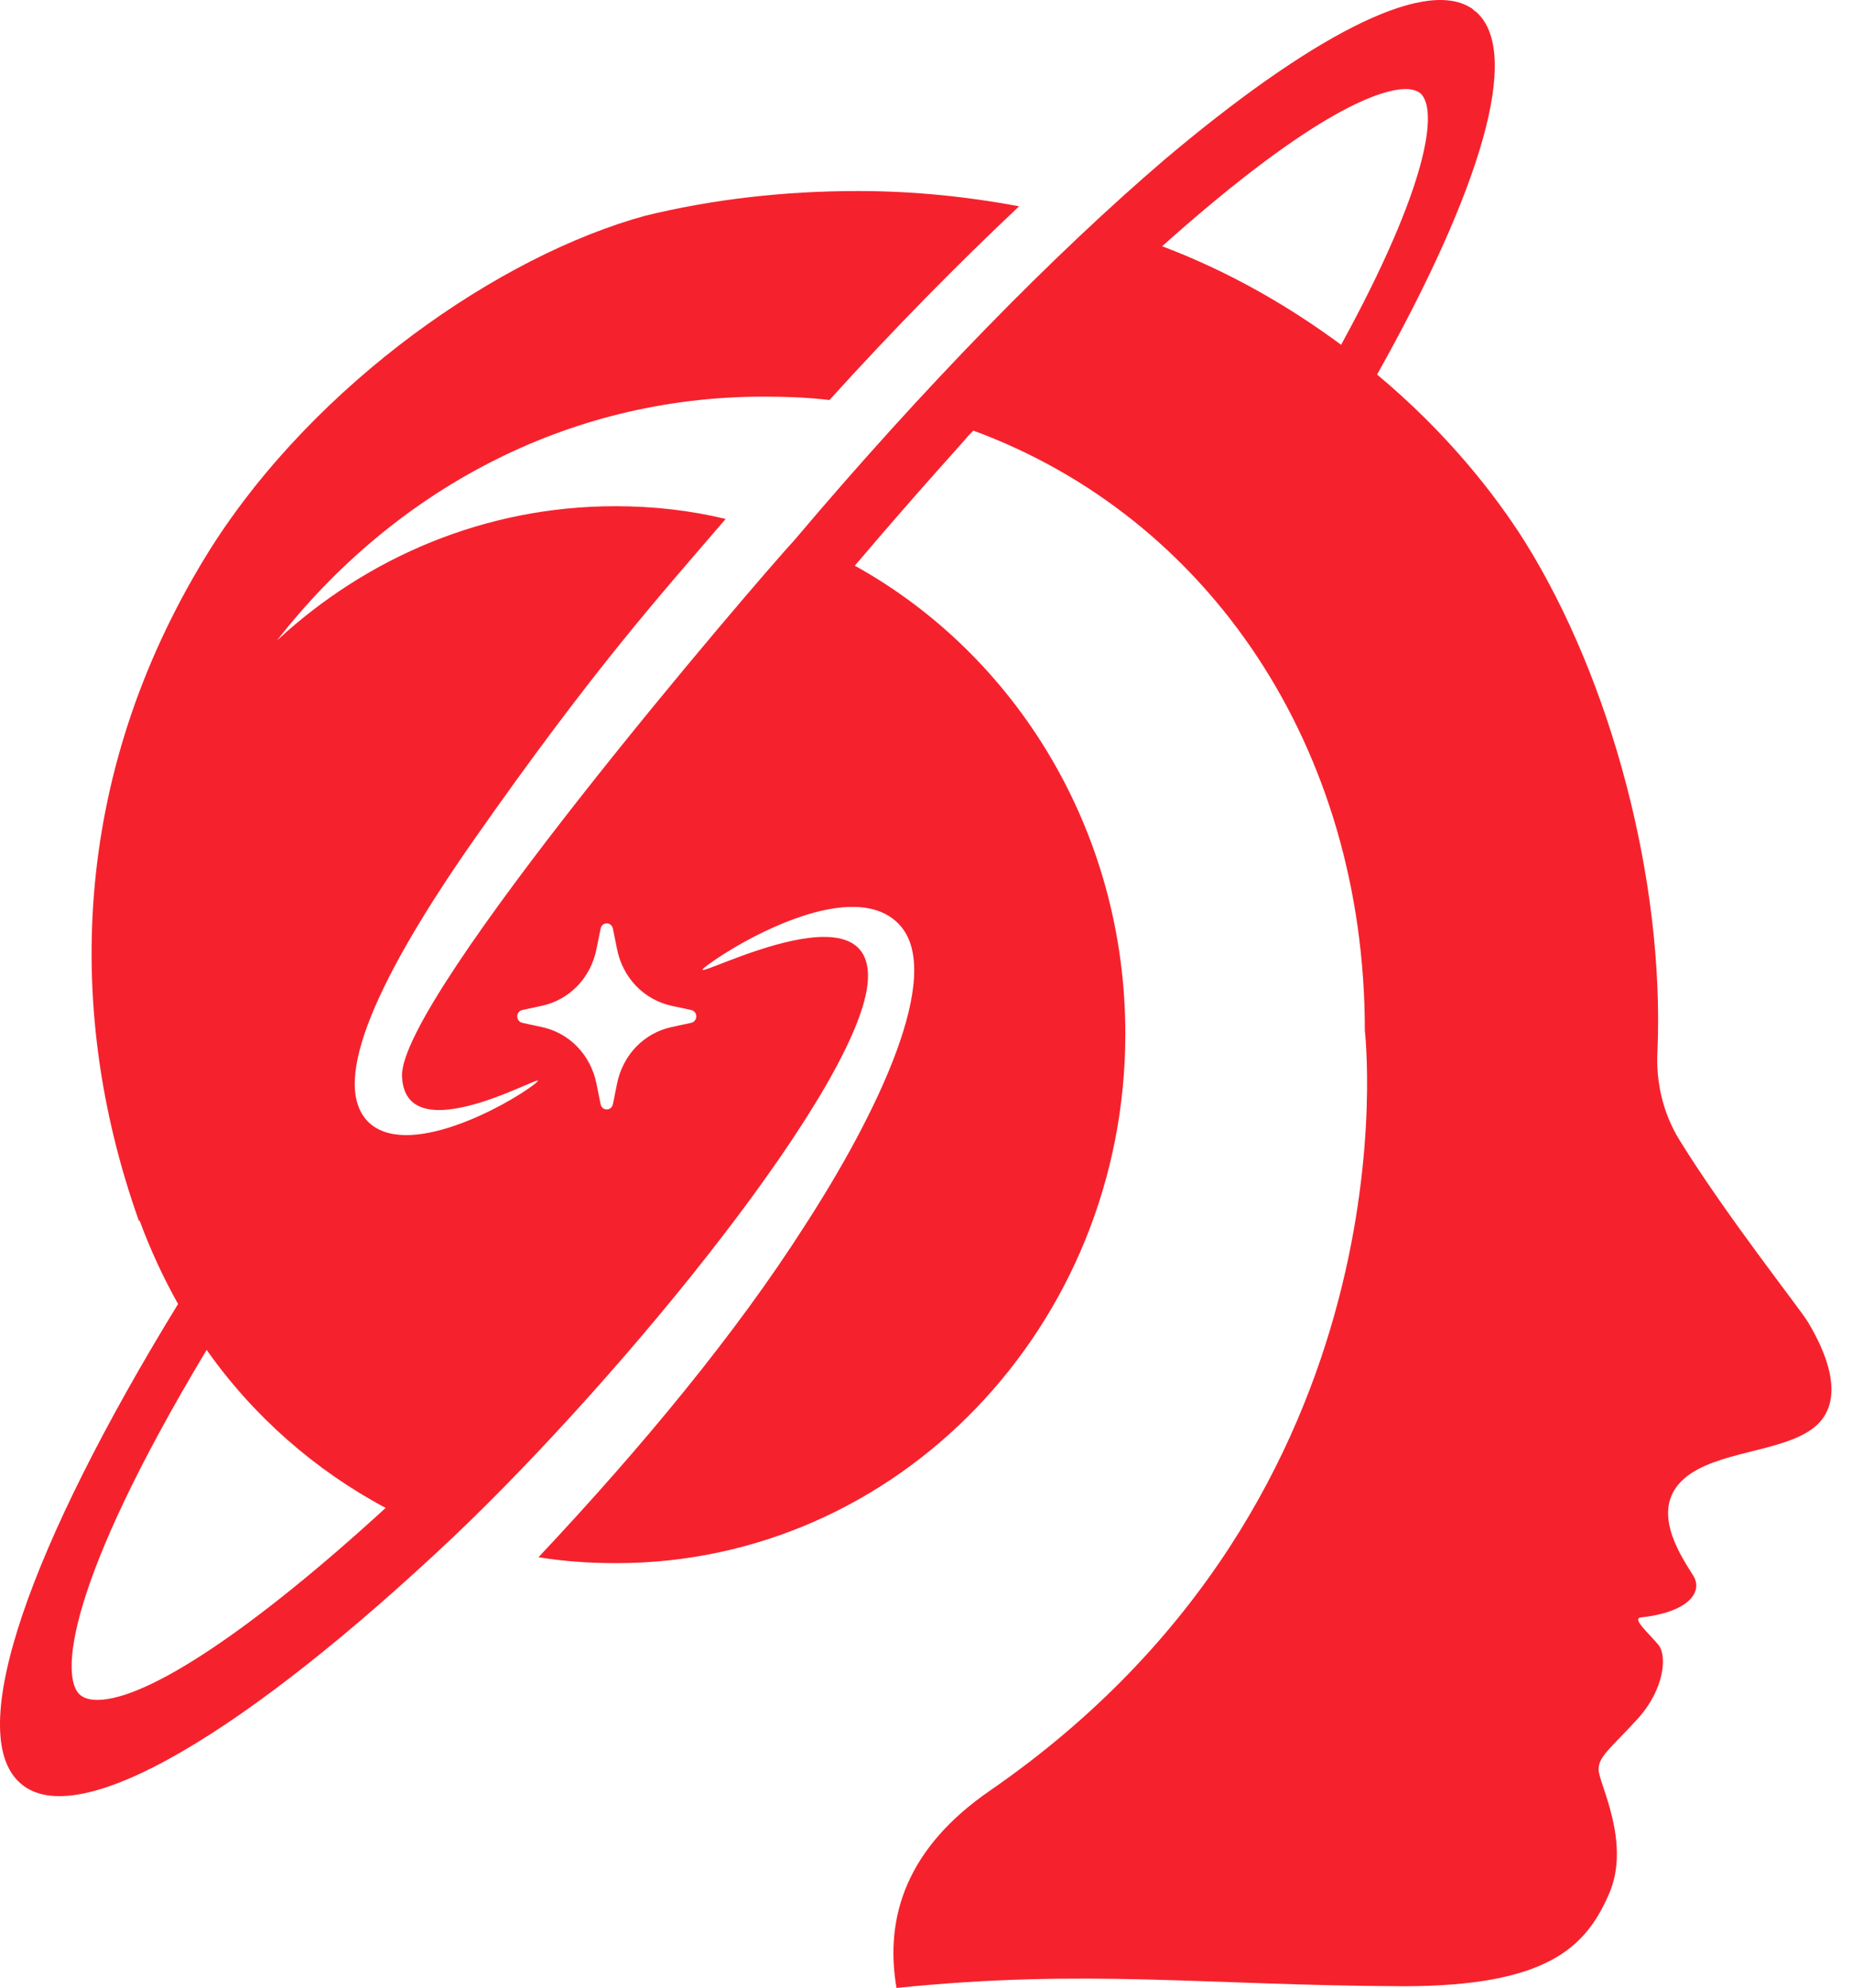 <svg width="41" height="44" viewBox="0 0 41 44" fill="none" xmlns="http://www.w3.org/2000/svg">
    <path d="M40.022 29.257C39.841 28.956 38.213 26.906 37.181 25.233C36.819 24.65 36.657 23.954 36.693 23.277C36.855 19.479 35.661 15.041 33.761 11.994C33.11 10.96 32.042 9.587 30.486 8.29C32.766 4.228 33.707 1.163 32.676 0.26C32.64 0.241 32.621 0.222 32.585 0.185C32.567 0.185 32.567 0.166 32.549 0.166C31.482 -0.492 28.966 0.843 25.782 3.532C23.321 5.638 20.462 8.553 17.585 11.957C16.735 12.878 8.828 22.092 8.9 23.822C8.972 25.665 12.537 23.446 11.813 24.011C11.198 24.481 8.99 25.684 8.14 24.819C7.29 23.935 8.411 21.566 10.474 18.613C13.134 14.815 14.563 13.235 16.065 11.486C15.287 11.298 14.473 11.204 13.623 11.204C10.746 11.204 8.122 12.333 6.132 14.176C8.701 10.885 12.519 8.779 16.898 8.779C17.404 8.779 17.893 8.797 18.363 8.854C19.775 7.293 21.204 5.845 22.561 4.566C21.457 4.359 20.263 4.228 18.997 4.228C17.332 4.228 15.758 4.416 14.292 4.773C11.053 5.657 7 8.478 4.684 12.107C1.662 16.902 1.355 22.186 3.074 27.019H3.092C3.327 27.659 3.616 28.279 3.942 28.862C0.667 34.203 -0.817 38.359 0.45 39.468C1.717 40.596 5.48 38.321 10.04 34.015C13.858 30.385 19.105 23.935 19.214 21.679C19.322 19.422 14.781 22.017 15.667 21.359C16.427 20.795 18.924 19.384 19.919 20.475C20.915 21.566 19.413 24.669 17.802 27.151C16.3 29.502 14.238 32.002 11.922 34.466C12.483 34.56 13.062 34.598 13.641 34.598C19.865 34.598 24.913 29.351 24.913 22.882C24.913 18.388 22.489 14.495 18.924 12.521C20.408 10.772 21.421 9.681 21.421 9.662L21.548 9.531C26.759 11.449 30.215 16.545 30.215 22.807C30.215 22.826 31.427 33.074 21.91 39.637C20.082 40.897 19.576 42.42 19.847 44C24.063 43.568 26.632 43.944 31.065 43.962C34.25 43.962 35.1 43.097 35.607 41.95C36.132 40.803 35.39 39.468 35.39 39.167C35.39 38.866 35.661 38.697 36.258 38.039C36.855 37.381 36.91 36.629 36.711 36.403C36.53 36.177 36.132 35.839 36.313 35.801C37.38 35.688 37.706 35.237 37.489 34.88C37.272 34.522 36.566 33.544 37.163 32.849C37.76 32.153 39.226 32.172 40.004 31.702C40.909 31.175 40.511 30.066 40.022 29.257ZM2.151 37.625C1.988 37.625 1.861 37.588 1.771 37.512C1.337 37.136 1.445 35.087 4.575 29.878C5.607 31.344 6.982 32.548 8.538 33.375C5.643 36.027 3.273 37.625 2.151 37.625ZM15.305 22.638L14.871 22.732C14.256 22.863 13.785 23.352 13.659 23.992L13.568 24.443C13.532 24.593 13.333 24.593 13.297 24.443L13.206 23.992C13.08 23.352 12.609 22.863 11.994 22.732L11.56 22.638C11.415 22.6 11.415 22.393 11.56 22.356L11.994 22.262C12.609 22.13 13.08 21.641 13.206 21.002L13.297 20.55C13.333 20.4 13.532 20.4 13.568 20.55L13.659 21.002C13.785 21.641 14.256 22.13 14.871 22.262L15.305 22.356C15.45 22.393 15.45 22.6 15.305 22.638ZM29.69 7.631C28.568 6.804 27.266 6.033 25.728 5.45C29.22 2.329 30.649 1.971 31.12 1.971C31.264 1.971 31.373 2.009 31.445 2.065C31.843 2.423 31.626 4.096 29.69 7.631Z"
          fill="#F5222D"/>
</svg>
